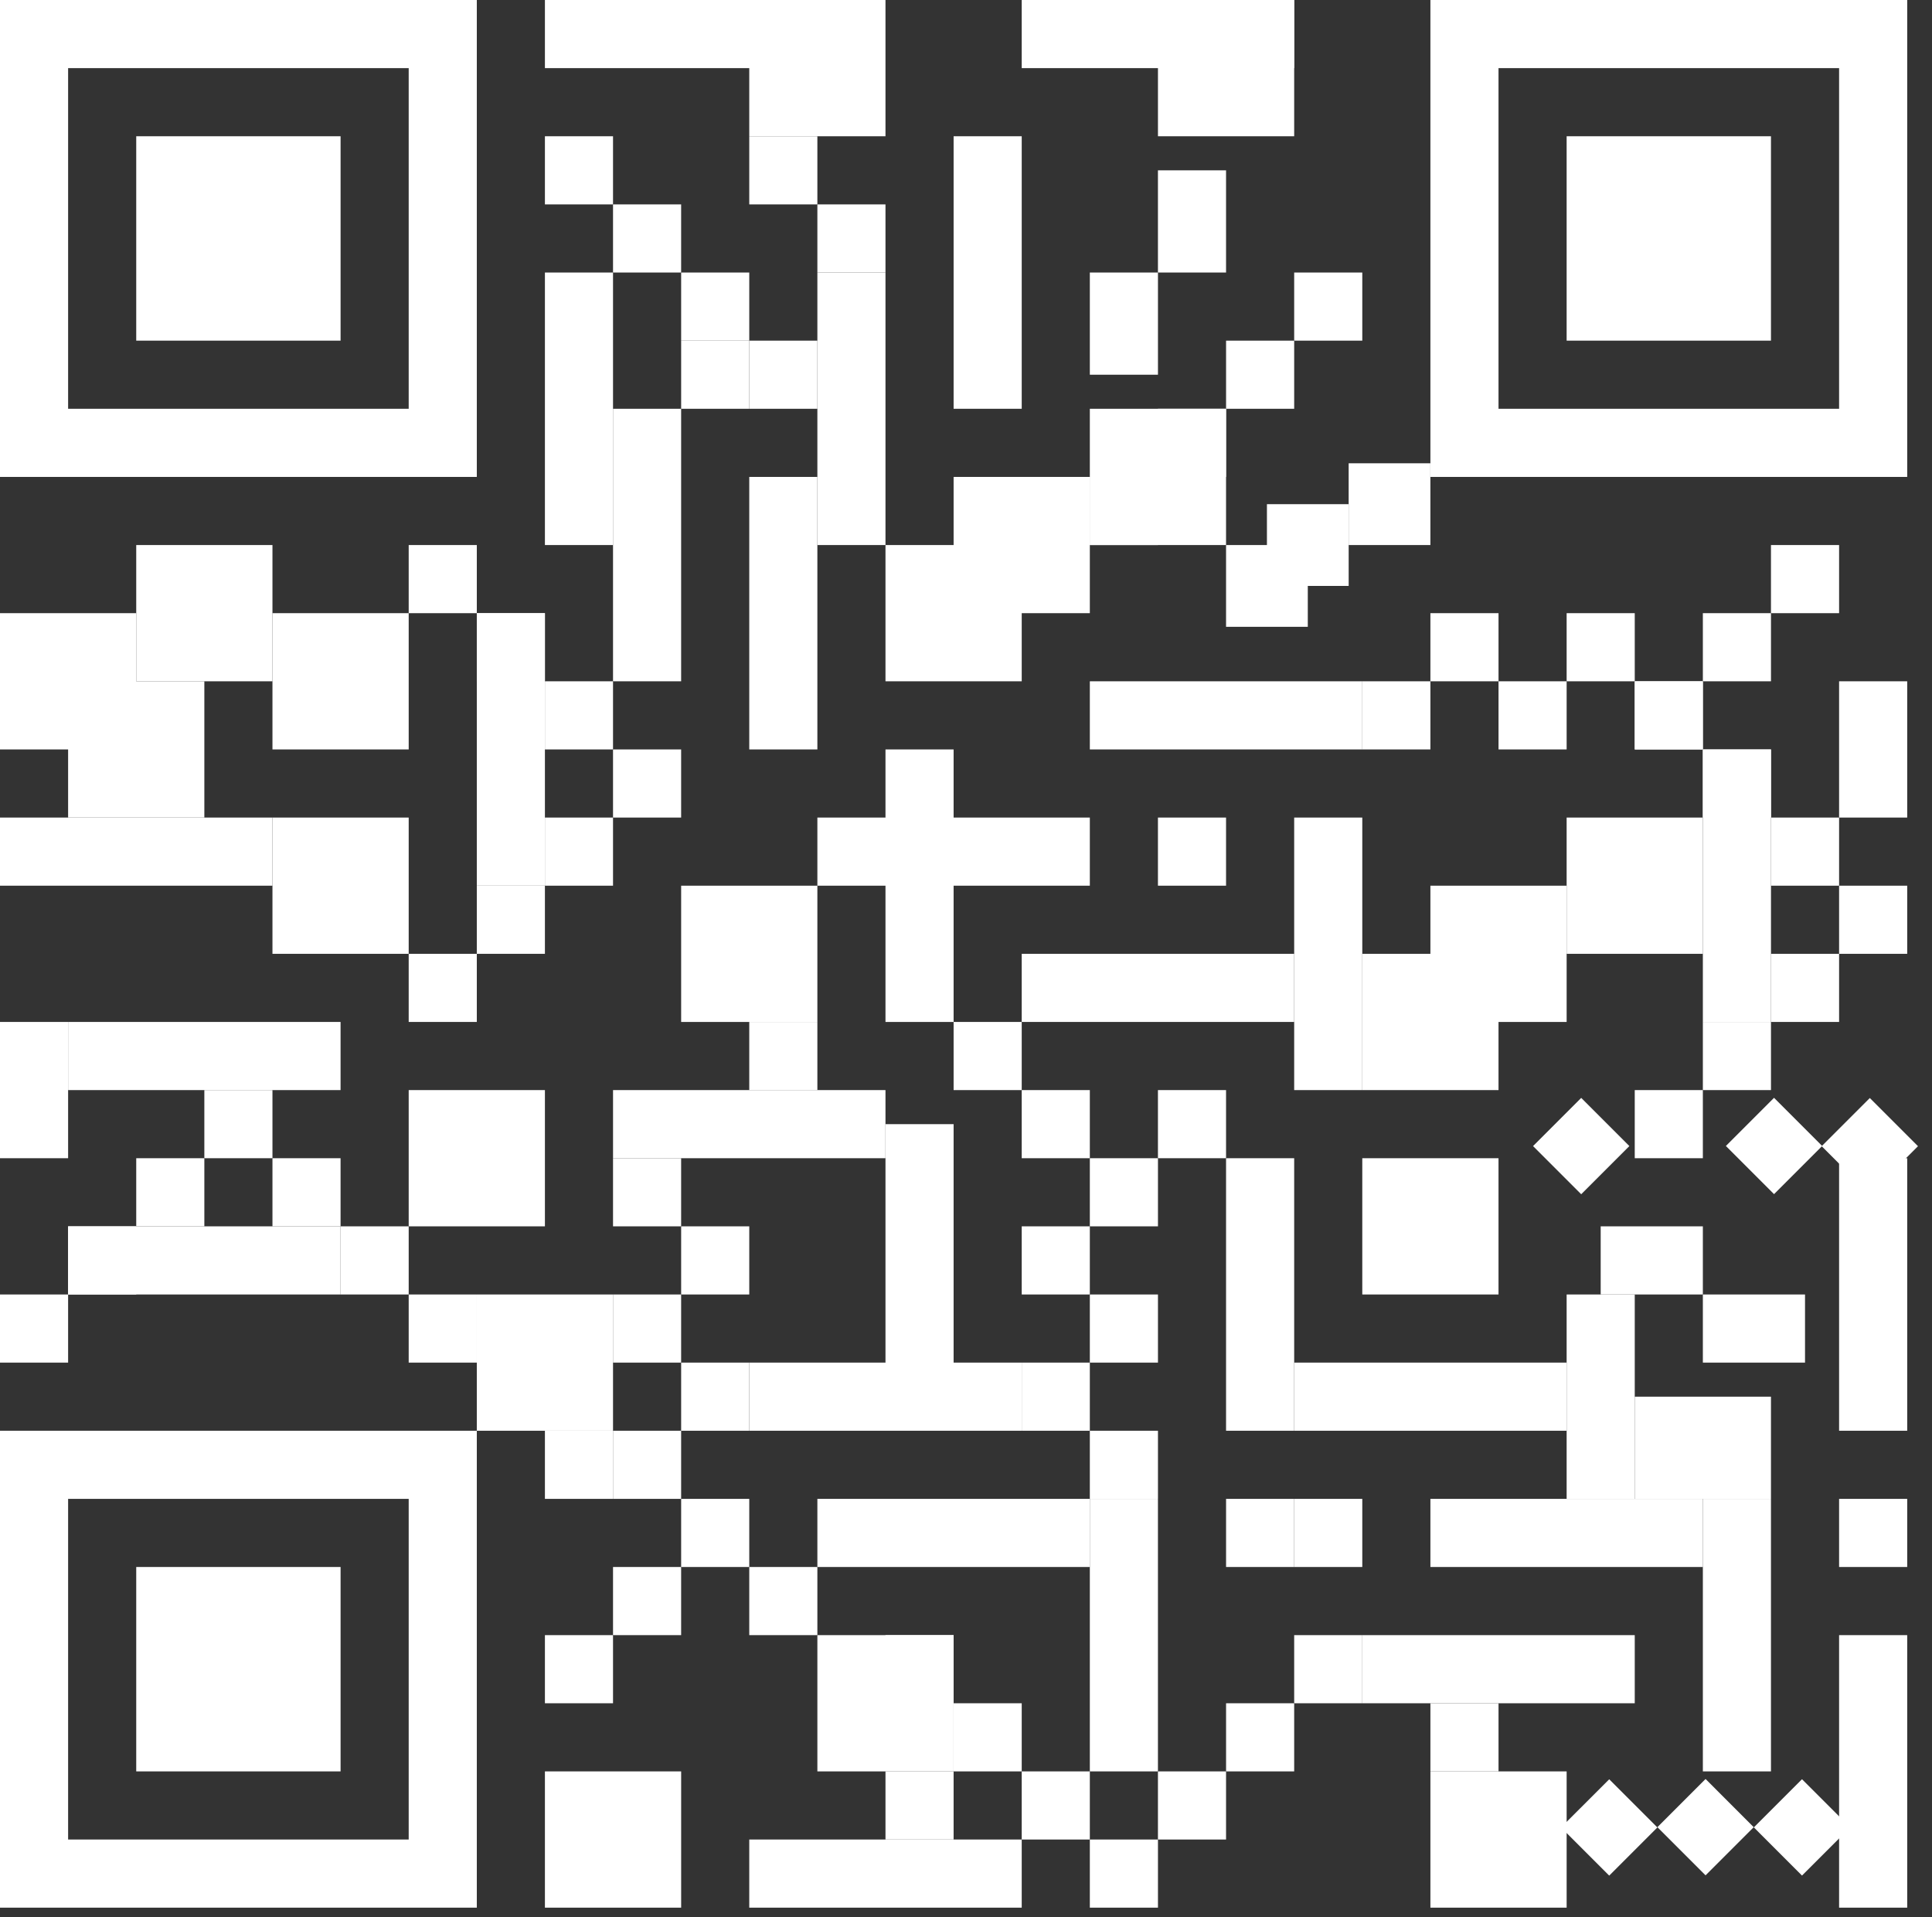 <svg width="126" height="125" viewBox="0 0 126 125" fill="none" xmlns="http://www.w3.org/2000/svg">
<rect x="0" y="0" width="126" height="125" fill="#333333" stroke="none"/>
<path d="M31.096 31.096H0V0H31.096V31.096ZM4.442 26.653H26.654V4.442H4.442V26.653ZM124.383 31.096H93.287V0H124.383V31.096ZM97.729 26.653H119.941V4.442H97.729V26.653ZM31.096 124.383H0V93.287H31.096V124.383ZM4.442 119.94H26.654V97.729H4.442V119.94Z" fill="white"/>
<path d="M22.212 8.884H8.885V22.211H22.212V8.884Z" fill="white"/>
<path d="M115.498 8.884H102.172V22.211H115.498V8.884Z" fill="white"/>
<path d="M22.212 102.171H8.885V115.498H22.212V102.171Z" fill="white"/>
<path d="M39.98 8.884H35.538V13.327H39.98V8.884Z" fill="white"/>
<path d="M44.422 13.327H39.98V17.769H44.422V13.327Z" fill="white"/>
<path d="M48.865 17.769H44.423V22.211H48.865V17.769Z" fill="white"/>
<path d="M53.307 22.211H48.865V26.653H53.307V22.211Z" fill="white"/>
<path d="M48.865 22.211H44.423V26.653H48.865V22.211Z" fill="white"/>
<path d="M53.307 66.633H48.865V71.076H53.307V66.633Z" fill="white"/>
<path d="M103.122 71.585L99.981 74.726L103.122 77.867L106.263 74.726L103.122 71.585Z" fill="white"/>
<path d="M115.698 71.579L112.557 74.72L115.698 77.861L118.839 74.72L115.698 71.579Z" fill="white"/>
<path d="M121.945 71.593L118.804 74.734L121.945 77.875L125.086 74.734L121.945 71.593Z" fill="white"/>
<path d="M98.654 115.999L95.513 119.14L98.654 122.281L101.795 119.14L98.654 115.999Z" fill="white"/>
<path d="M104.949 116.012L101.807 119.153L104.949 122.294L108.09 119.153L104.949 116.012Z" fill="white"/>
<path d="M111.232 115.993L108.091 119.135L111.232 122.276L114.373 119.135L111.232 115.993Z" fill="white"/>
<path d="M117.522 116.008L114.381 119.149L117.522 122.29L120.664 119.149L117.522 116.008Z" fill="white"/>
<path d="M31.096 35.538H26.654V39.98H31.096V35.538Z" fill="white"/>
<path d="M35.538 39.98H31.096V44.422H35.538V39.98Z" fill="white"/>
<path d="M39.98 44.422H35.538V48.865H39.98V44.422Z" fill="white"/>
<path d="M44.422 48.865H39.98V53.307H44.422V48.865Z" fill="white"/>
<path d="M39.98 53.307H35.538V57.749H39.98V53.307Z" fill="white"/>
<path d="M35.538 57.749H31.096V62.191H35.538V57.749Z" fill="white"/>
<path d="M31.096 62.191H26.654V66.633H31.096V62.191Z" fill="white"/>
<path d="M88.845 111.056V106.614H84.403V111.056H88.845Z" fill="white"/>
<path d="M84.403 115.498V111.056H79.961V115.498H84.403Z" fill="white"/>
<path d="M79.96 119.94V115.498H75.518V119.94H79.96Z" fill="white"/>
<path d="M75.519 124.383V119.94H71.076V124.383H75.519Z" fill="white"/>
<path d="M88.845 22.211V17.769H84.403V22.211H88.845Z" fill="white"/>
<path d="M79.96 57.749V53.307H75.518V57.749H79.96Z" fill="white"/>
<path d="M79.96 75.518V71.076H75.518V75.518H79.96Z" fill="white"/>
<path d="M88.845 102.171V97.729H84.403V102.171H88.845Z" fill="white"/>
<path d="M84.403 102.171V97.729H79.961V102.171H84.403Z" fill="white"/>
<path d="M84.403 26.653V22.211H79.961V26.653H84.403Z" fill="white"/>
<path d="M79.96 17.769V11.106H75.518V17.769H79.96Z" fill="white"/>
<path d="M75.519 24.432V17.769H71.076V24.432H75.519Z" fill="white"/>
<path d="M111.056 88.845H117.719V84.403H111.056V88.845Z" fill="white"/>
<path d="M104.393 84.403H111.056V79.96H104.393V84.403Z" fill="white"/>
<path d="M79.96 31.096V26.653H75.518V31.096H79.96Z" fill="white"/>
<path d="M75.519 35.538V31.096H71.076V35.538H75.519Z" fill="white"/>
<path d="M71.076 119.94V115.498H66.634V119.94H71.076Z" fill="white"/>
<path d="M66.634 115.498V111.056H62.192V115.498H66.634Z" fill="white"/>
<path d="M62.192 111.056V106.614H57.749V111.056H62.192Z" fill="white"/>
<path d="M44.422 75.518H39.98V79.96H44.422V75.518Z" fill="white"/>
<path d="M48.865 79.96H44.423V84.403H48.865V79.96Z" fill="white"/>
<path d="M44.422 84.403H39.98V88.845H44.422V84.403Z" fill="white"/>
<path d="M48.865 88.845H44.423V93.287H48.865V88.845Z" fill="white"/>
<path d="M44.422 93.287H39.98V97.729H44.422V93.287Z" fill="white"/>
<path d="M48.865 97.729H44.423V102.171H48.865V97.729Z" fill="white"/>
<path d="M53.307 102.171H48.865V106.614H53.307V102.171Z" fill="white"/>
<path d="M39.98 106.614H35.538V111.056H39.98V106.614Z" fill="white"/>
<path d="M44.422 102.171H39.98V106.614H44.422V102.171Z" fill="white"/>
<path d="M88.845 44.422V48.865H93.287V44.422H88.845Z" fill="white"/>
<path d="M93.287 39.98V44.422H97.73V39.98H93.287Z" fill="white"/>
<path d="M97.73 44.422V48.865H102.172V44.422H97.73Z" fill="white"/>
<path d="M102.172 39.98V44.422H106.614V39.98H102.172Z" fill="white"/>
<path d="M106.614 44.422V48.865H111.056V44.422H106.614Z" fill="white"/>
<path d="M111.056 39.98V44.422H115.499V39.98H111.056Z" fill="white"/>
<path d="M115.498 35.538V39.98H119.941V35.538H115.498Z" fill="white"/>
<path d="M57.749 2.28882e-05H48.865V8.884H57.749V2.28882e-05Z" fill="white"/>
<path d="M53.307 57.749H44.423V66.634H53.307V57.749Z" fill="white"/>
<path d="M35.538 71.076H26.654V79.96H35.538V71.076Z" fill="white"/>
<path d="M39.98 93.287H35.538V97.729H39.98V93.287Z" fill="white"/>
<path d="M39.98 84.403H31.096V93.287H39.98V84.403Z" fill="white"/>
<path d="M102.172 57.749H93.287V66.634H102.172V57.749Z" fill="white"/>
<path d="M111.056 53.307H102.172V62.191H111.056V53.307Z" fill="white"/>
<path d="M97.729 62.191H88.845V71.076H97.729V62.191Z" fill="white"/>
<path d="M71.076 31.096H62.192V39.98H71.076V31.096Z" fill="white"/>
<path d="M79.96 26.653H71.076V35.538H79.96V26.653Z" fill="white"/>
<path d="M66.634 35.538H57.749V44.422H66.634V35.538Z" fill="white"/>
<path d="M87.957 32.873H82.626V38.203H87.957V32.873Z" fill="white"/>
<path d="M93.286 30.207H87.956V35.538H93.286V30.207Z" fill="white"/>
<path d="M85.291 35.538H79.96V40.869H85.291V35.538Z" fill="white"/>
<path d="M84.403 2.28882e-05H75.519V8.884H84.403V2.28882e-05Z" fill="white"/>
<path d="M124.383 44.422H119.941V53.307H124.383V44.422Z" fill="white"/>
<path d="M4.442 66.633H0V75.518H4.442V66.633Z" fill="white"/>
<path d="M97.729 75.518H88.845V84.403H97.729V75.518Z" fill="white"/>
<path d="M8.885 39.98H0V48.865H8.885V39.98Z" fill="white"/>
<path d="M13.327 44.422H4.442V53.307H13.327V44.422Z" fill="white"/>
<path d="M17.769 35.538H8.885V44.422H17.769V35.538Z" fill="white"/>
<path d="M26.654 39.98H17.769V48.865H26.654V39.98Z" fill="white"/>
<path d="M26.654 53.307H17.769V62.191H26.654V53.307Z" fill="white"/>
<path d="M44.423 115.498H35.538V124.383H44.423V115.498Z" fill="white"/>
<path d="M53.307 31.096H48.865V48.865H53.307V31.096Z" fill="white"/>
<path d="M39.98 17.769H35.538V35.538H39.98V17.769Z" fill="white"/>
<path d="M44.422 26.653H39.98V44.422H44.422V26.653Z" fill="white"/>
<path d="M62.192 48.865H57.749V66.634H62.192V48.865Z" fill="white"/>
<path d="M35.538 39.98H31.096V57.749H35.538V39.98Z" fill="white"/>
<path d="M111.056 44.422H106.614V48.865H111.056V44.422Z" fill="white"/>
<path d="M115.499 48.865H111.056V53.307H115.499V48.865Z" fill="white"/>
<path d="M119.941 53.307H115.498V57.749H119.941V53.307Z" fill="white"/>
<path d="M124.383 57.749H119.941V62.191H124.383V57.749Z" fill="white"/>
<path d="M124.383 97.729H119.941V102.171H124.383V97.729Z" fill="white"/>
<path d="M119.941 62.191H115.498V66.633H119.941V62.191Z" fill="white"/>
<path d="M115.499 66.633H111.056V71.076H115.499V66.633Z" fill="white"/>
<path d="M111.056 71.076H106.614V75.518H111.056V71.076Z" fill="white"/>
<path d="M115.499 48.865H111.056V66.634H115.499V48.865Z" fill="white"/>
<path d="M0 84.403L0 88.845H4.442V84.403H0Z" fill="white"/>
<path d="M4.442 79.96V84.403H8.885V79.96H4.442Z" fill="white"/>
<path d="M8.885 75.518V79.96H13.327V75.518H8.885Z" fill="white"/>
<path d="M13.327 71.076V75.518H17.769V71.076H13.327Z" fill="white"/>
<path d="M17.769 75.518V79.96H22.211V75.518H17.769Z" fill="white"/>
<path d="M22.211 79.96V84.403H26.654V79.96H22.211Z" fill="white"/>
<path d="M26.654 84.403V88.845H31.096V84.403H26.654Z" fill="white"/>
<path d="M4.442 79.96V84.403H22.211V79.96H4.442Z" fill="white"/>
<path d="M17.769 57.749V53.307H0V57.749H17.769Z" fill="white"/>
<path d="M22.211 71.076V66.633H4.442V71.076H22.211Z" fill="white"/>
<path d="M57.749 75.518V71.076H39.981V75.518H57.749Z" fill="white"/>
<path d="M62.192 73.297H57.749V91.066H62.192V73.297Z" fill="white"/>
<path d="M62.192 115.498H57.749V119.94H62.192V115.498Z" fill="white"/>
<path d="M62.191 106.614H53.307V115.498H62.191V106.614Z" fill="white"/>
<path d="M66.634 124.383V119.94H48.865V124.383H66.634Z" fill="white"/>
<path d="M93.287 115.498H97.73V111.056H93.287V115.498Z" fill="white"/>
<path d="M93.287 124.383H102.172V115.498H93.287V124.383Z" fill="white"/>
<path d="M88.845 106.614V111.056H106.614V106.614H88.845Z" fill="white"/>
<path d="M71.076 57.749V53.307H53.307V57.749H71.076Z" fill="white"/>
<path d="M53.307 4.442V2.28882e-05L35.538 2.28882e-05V4.442L53.307 4.442Z" fill="white"/>
<path d="M84.403 4.442V2.28882e-05L66.634 2.28882e-05V4.442L84.403 4.442Z" fill="white"/>
<path d="M88.845 48.865V44.422H71.076V48.865H88.845Z" fill="white"/>
<path d="M53.307 17.769H57.749V13.327H53.307V17.769Z" fill="white"/>
<path d="M48.865 13.327H53.307V8.884H48.865V13.327Z" fill="white"/>
<path d="M57.749 17.769H53.307V35.538H57.749V17.769Z" fill="white"/>
<path d="M71.076 97.729H75.519V93.287H71.076V97.729Z" fill="white"/>
<path d="M66.634 93.287H71.076V88.845H66.634V93.287Z" fill="white"/>
<path d="M71.076 88.845H75.519V84.403H71.076V88.845Z" fill="white"/>
<path d="M66.634 84.403H71.076V79.96H66.634V84.403Z" fill="white"/>
<path d="M71.076 79.96H75.519V75.518H71.076V79.96Z" fill="white"/>
<path d="M66.634 75.518H71.076V71.076H66.634V75.518Z" fill="white"/>
<path d="M62.192 71.076H66.634V66.633H62.192V71.076Z" fill="white"/>
<path d="M75.518 97.729H71.076V115.498H75.518V97.729Z" fill="white"/>
<path d="M66.634 93.287V88.845H48.865V93.287H66.634Z" fill="white"/>
<path d="M71.076 102.171V97.729H53.307V102.171H71.076Z" fill="white"/>
<path d="M102.172 93.287V88.845H84.403V93.287H102.172Z" fill="white"/>
<path d="M84.403 66.633V62.191H66.634V66.633H84.403Z" fill="white"/>
<path d="M66.634 8.884H62.192V26.653H66.634V8.884Z" fill="white"/>
<path d="M124.383 75.518H119.941V93.287H124.383V75.518Z" fill="white"/>
<path d="M124.383 106.614H119.941V124.383H124.383V106.614Z" fill="white"/>
<path d="M88.845 53.307H84.403V71.076H88.845V53.307Z" fill="white"/>
<path d="M115.498 91.066H106.614V97.729H115.498V91.066Z" fill="white"/>
<path d="M106.614 84.403H102.172V97.729H106.614V84.403Z" fill="white"/>
<path d="M84.403 75.518H79.96V93.287H84.403V75.518Z" fill="white"/>
<path d="M93.287 97.729V102.171H111.056V97.729H93.287Z" fill="white"/>
<path d="M111.056 115.498H115.498V97.729H111.056V115.498Z" fill="white"/>
</svg>

